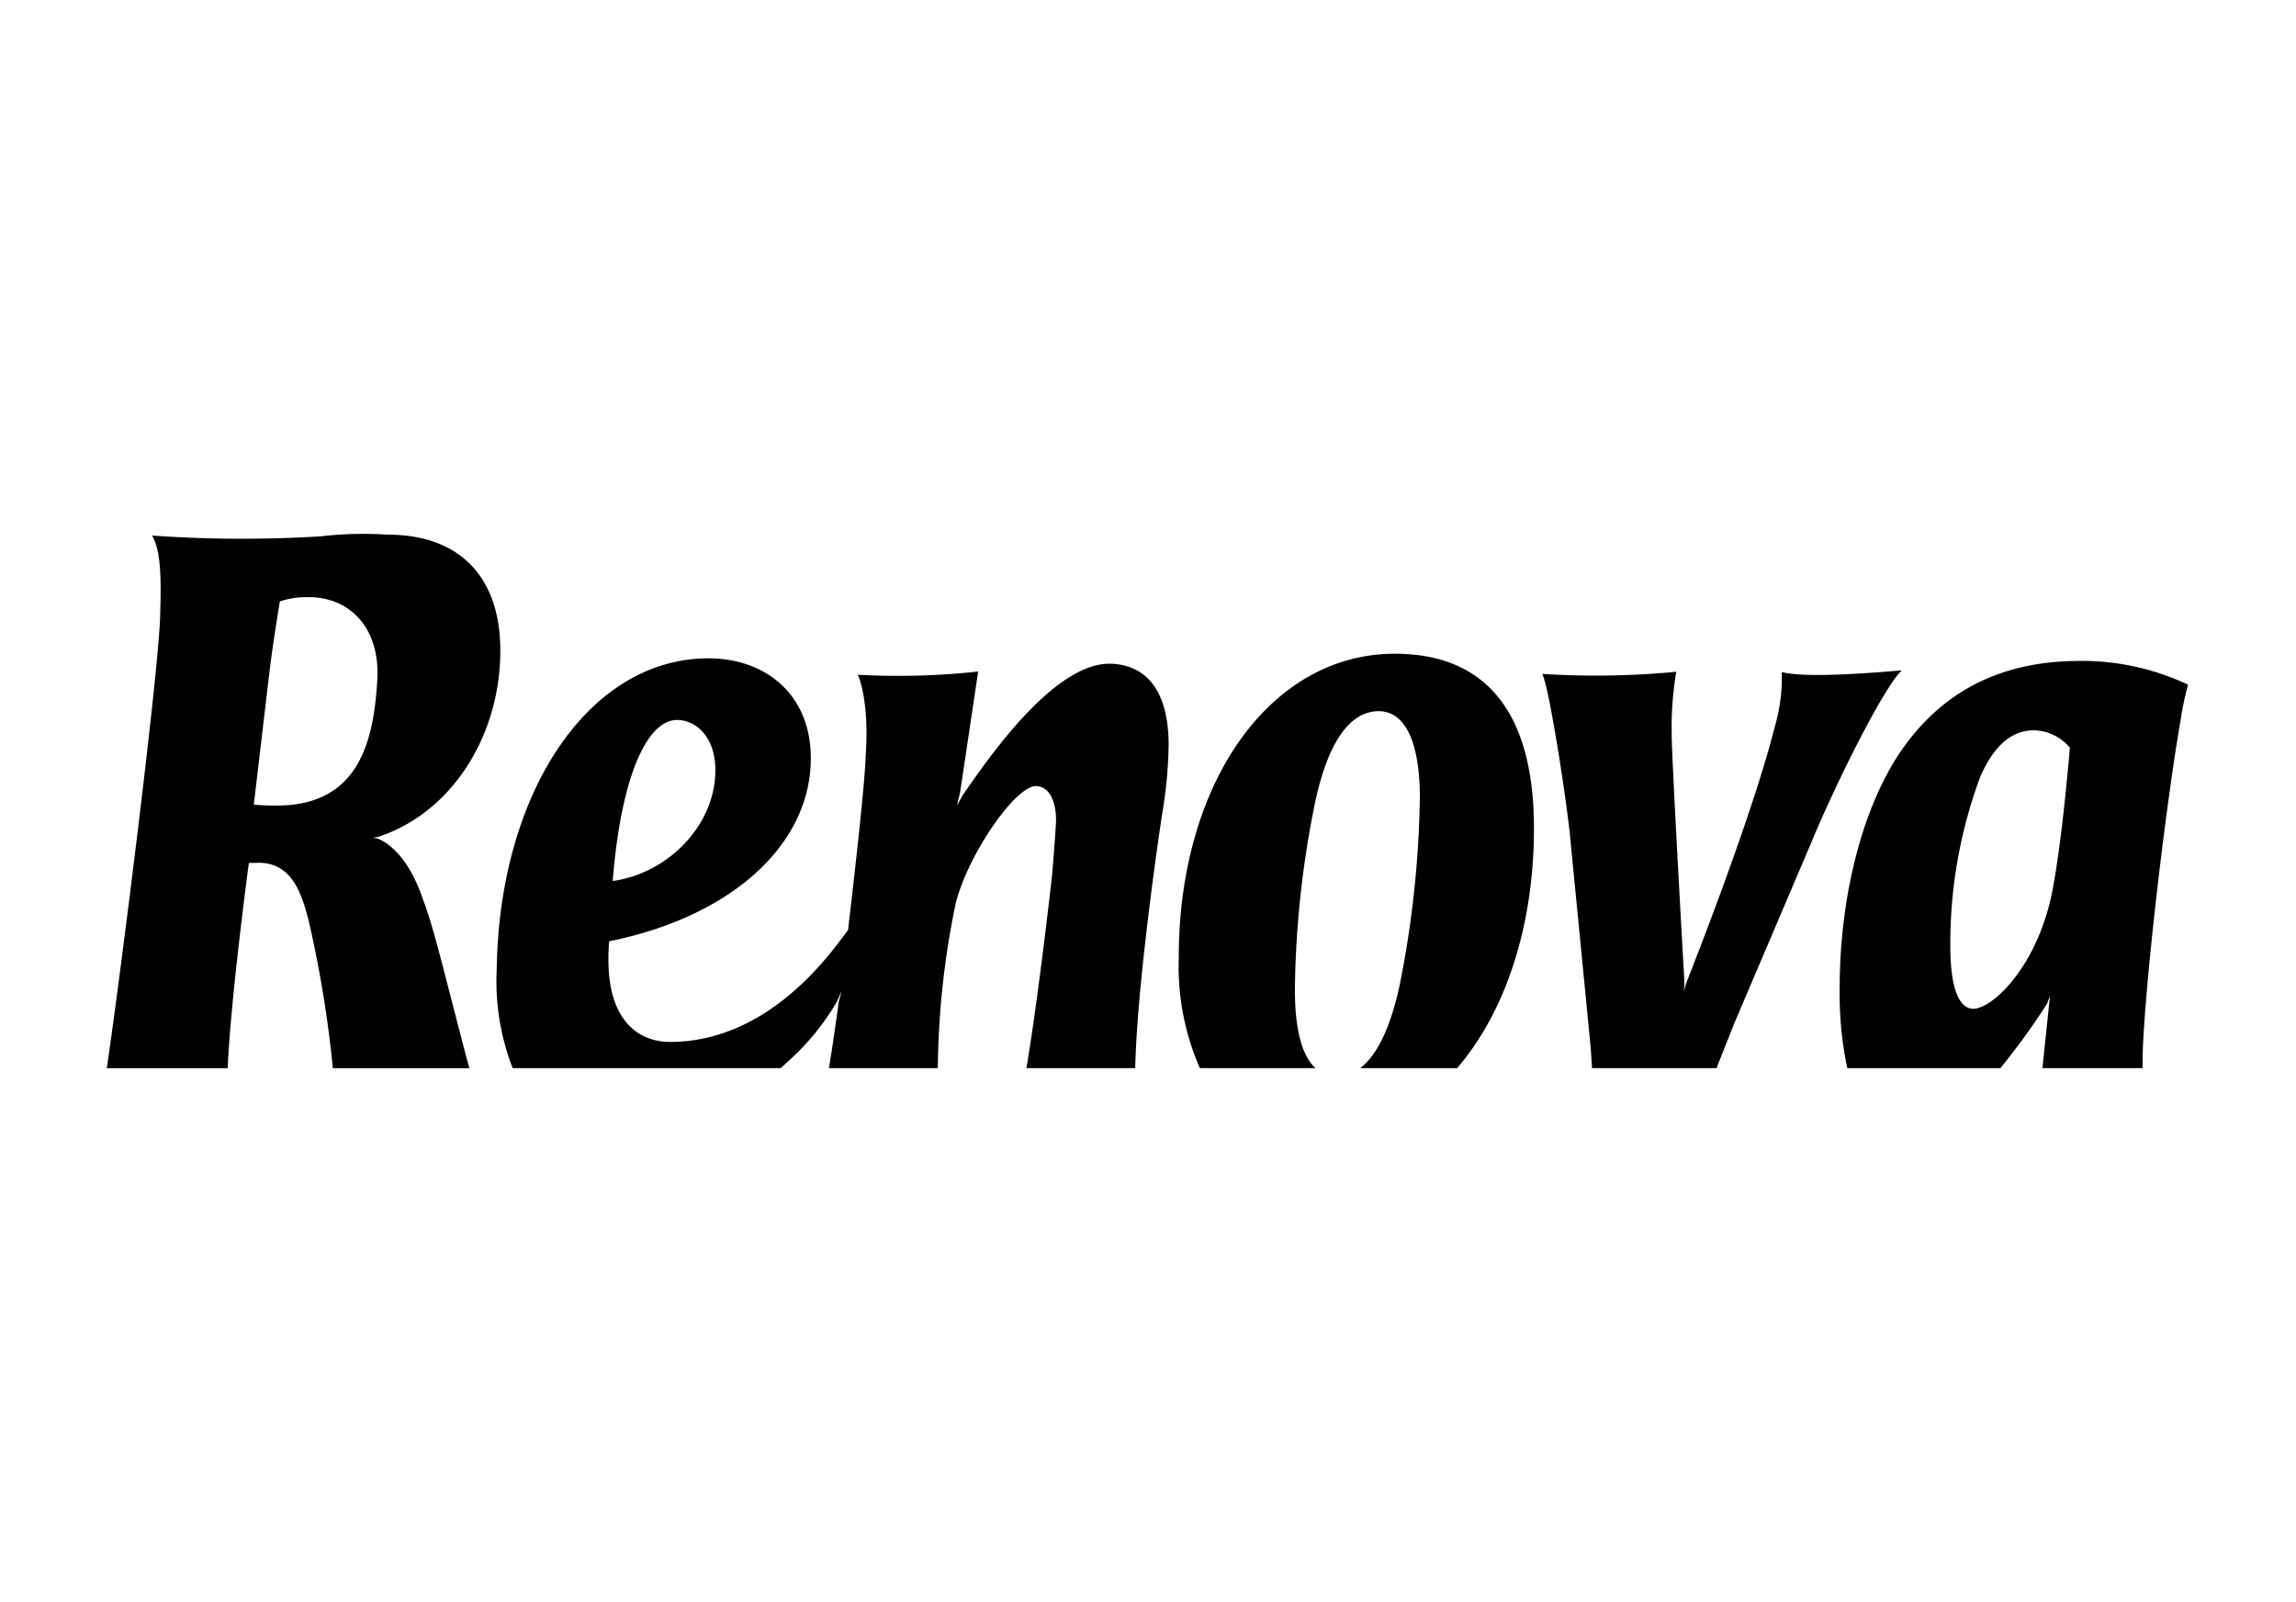 <svg xmlns="http://www.w3.org/2000/svg" xmlns:xlink="http://www.w3.org/1999/xlink" width="172" height="120" viewBox="0 0 172 120">
  <defs>
    <clipPath id="clip-path">
      <rect id="mask" width="172" height="120" transform="translate(1024 3716)" fill="#f0e" opacity="0.5"/>
    </clipPath>
  </defs>
  <g id="sobreNos_logo_Renova" transform="translate(-1024 -3716)" clip-path="url(#clip-path)">
    <path id="logo_renova" d="M183.32,117.806c-.284,5.043-1.622,9.417-7.559,9.417a16.332,16.332,0,0,1-1.694-.071h0l1.2-10.164h0c.236-1.834.377-2.719.753-5.059a6.4,6.4,0,0,1,2.165-.316C181.244,111.613,183.541,113.893,183.32,117.806Zm6.7,28.375c-2.125-8.116-2.424-9.662-3.444-12.391-1.082-2.9-2.56-3.821-3.163-4.067a1.794,1.794,0,0,0-.426-.084c.08-.024.336-.049.415-.076,5.521-1.824,9.133-7.589,9.133-13.944,0-5.692-3.222-8.685-8.4-8.685a28.009,28.009,0,0,0-5.083.126A96.7,96.7,0,0,1,166.441,107c.732,1.172.674,3.673.615,5.881-.06,3.98-3.03,27.482-4,34.01h9.055c.217-5.164,1.588-15.374,1.588-15.374h.482c2.742-.167,3.468,2.318,3.986,4.278a87.457,87.457,0,0,1,1.74,10.286c.024.268.051.539.081.81h10.233c-.071-.245-.136-.483-.194-.707Zm63.565-19.255a73.642,73.642,0,0,0-1.526,14.083c0,2.953.519,4.943,1.538,5.879h-8.656a18.974,18.974,0,0,1-1.582-8.271c0-13.126,6.869-22.766,16.179-22.766,6.868,0,10.43,4.444,10.43,13.058h0c0,7.454-2.18,13.817-5.755,17.979h-7.26c1.259-.96,2.263-3.034,2.941-6.152a76.627,76.627,0,0,0,1.527-14.083c0-4.239-1.125-6.627-3.256-6.495s-3.664,2.53-4.579,6.768Zm20.732,19.962c-.033-.628-.076-1.257-.128-1.842h0l-1.476-15.109h0c-.2-2.461-1.6-11.652-2.128-12.575a64.014,64.014,0,0,0,10.043-.159,24.879,24.879,0,0,0-.343,4.53c-.027,1.412.792,15.852.95,18.617a6.5,6.5,0,0,1-.04.808s.13-.51.244-.8c.9-2.284,4.97-12.722,6.556-18.983a13.364,13.364,0,0,0,.541-4.156c1.314.351,4.492.268,8.991-.125-1.362,1.274-4.941,8.456-6.8,12.939h0l-5.793,13.593h0c-.443,1.159-.883,2.209-1.289,3.262Zm33.1-25.3c-1.679,0-3,1.162-4.019,3.487a35.834,35.834,0,0,0-2.239,12.648c0,3.077.61,4.717,1.73,4.717,1.425,0,4.876-3.206,5.953-9.024.75-4.051,1.272-10.528,1.272-10.528a3.589,3.589,0,0,0-2.7-1.3Zm.645,25.3c.189-1.81.409-3.938.492-4.738.021-.208.078-.634.078-.634-.08.111-.2.524-.276.63a53.6,53.6,0,0,1-3.444,4.741H293.442a26.734,26.734,0,0,1-.572-5.952c0-6.973,1.73-13.6,4.579-17.775,3.1-4.512,7.479-6.7,13.126-6.768a18.621,18.621,0,0,1,8.395,1.778,22.144,22.144,0,0,0-.56,2.666c-.846,4.775-2.33,16.368-2.774,23.518-.061.975-.079,1.813-.069,2.534ZM205.781,120.811c1.322,0,2.864,1.172,2.864,3.768,0,4.167-3.621,7.744-7.688,8.291C201.567,125.151,203.493,120.811,205.781,120.811Zm32.576-4.208c-4.309-.222-9.372,7.246-11.135,9.772-.108.155-.354.65-.47.816h0l.221-.921,1.36-9.087h0a54.951,54.951,0,0,1-9.015.24s.883,1.812.587,6.083c-.073,2.611-1.322,13.036-1.322,13.036-1.223,1.634-5.842,8.367-13.315,8.383-2.6.006-4.633-1.864-4.633-6.1,0-.41,0-.752.051-1.435,9.15-1.844,15.11-7.228,15.11-13.717,0-4.782-3.4-7.478-7.669-7.478-9,0-15.676,10.111-15.861,23.293a18.009,18.009,0,0,0,1.193,7.4h20.088q.238-.215.465-.434a18.479,18.479,0,0,0,3.712-4.5c.086-.165.3-.665.367-.813-.023.17-.19.683-.213.852-.255,1.864-.516,3.664-.726,4.894h8.158a63.094,63.094,0,0,1,1.276-12.035c.72-3.566,4.537-9.219,6.134-9.09,1.119.091,1.446,1.46,1.446,2.529,0,.479-.25,3.691-.3,4.169,0,0-.975,8.807-1.917,14.427h8.15c.136-6.681,2-18.938,2-18.938a33.533,33.533,0,0,0,.5-5.2c.025-3.895-1.5-6.008-4.241-6.149Z" transform="translate(868.945 3649.113)" fill-rule="evenodd"/>
  </g>
</svg>
